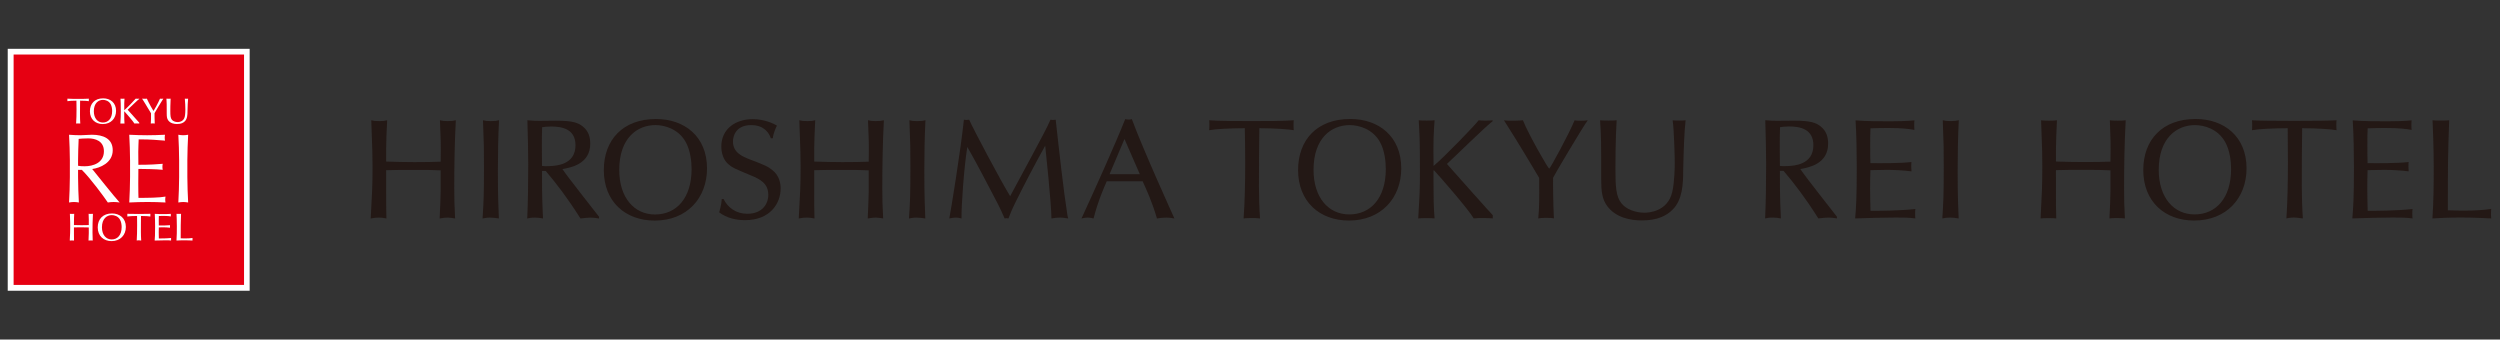 <?xml version="1.0" encoding="utf-8"?>
<!-- Generator: Adobe Illustrator 21.1.0, SVG Export Plug-In . SVG Version: 6.00 Build 0)  -->
<svg version="1.1" id="レイヤー_1" xmlns="http://www.w3.org/2000/svg" xmlns:xlink="http://www.w3.org/1999/xlink" x="0px"
	 y="0px" width="589px" height="80px" viewBox="0 0 589 80" style="enable-background:new 0 0 589 80;" xml:space="preserve">
<rect x="0" y="0" width="589" height="80" fill="#333333" stroke="none"/>
<style type="text/css">
	.st0{fill:#FFFFFF;}
	.st1{fill:#E60012;}
	.st2{fill:#AE7A19;}
	.st3{fill:none;}
	.st4{fill:#4D4D4D;}
	.st5{fill:#0F3675;}
	.st6{display:none;}
	.st7{display:inline;fill:#FFFFFF;}
	.st8{display:inline;fill:#0F3675;}
	.st9{display:inline;}
	.st10{fill:#231815;}
	.st11{fill:#9C8855;}
	.st12{fill:#353A40;}
	.st13{display:inline;fill:#9C8855;}
	.st14{display:none;fill:#9C8855;}
	.st15{display:none;fill:#FFFFFF;}
	.st16{fill:#999999;}
</style>
<g>
	<rect x="1.82" y="11.501" class="st0" width="57" height="56.999"/>
	<rect x="3.207" y="12.847" class="st1" width="54.287" height="54.281"/>
	<path class="st0" d="M16.458,37.737c0-1.989-0.095-4.001-0.189-5.991c0.898,0.069,1.793,0.116,2.691,0.116
		c0.896,0,1.792-0.116,2.689-0.116c2.665,0,4.909,0.903,4.909,3.655c0,2.984-3.044,4.186-4.837,4.418
		c1.158,1.41,5.097,6.385,6.467,7.887c-0.472-0.071-0.945-0.115-1.417-0.115c-0.449,0-0.92,0.045-1.369,0.115
		c-0.945-1.411-4.082-5.668-6.112-7.68h-0.896v1.689c0,1.99,0.092,4.002,0.188,5.992c-0.401-0.071-0.779-0.115-1.156-0.115
		c-0.378,0-0.756,0.045-1.157,0.115c0.093-1.99,0.189-4.002,0.189-5.992V37.737z M18.393,39.056c0.424,0.093,0.967,0.116,1.58,0.116
		c1.935,0,4.508-0.787,4.508-3.54c0-2.428-2.053-3.028-3.659-3.028c-1.085,0-1.794,0.068-2.288,0.114
		c-0.071,1.689-0.141,3.353-0.141,5.019V39.056z"/>
	<path class="st0" d="M30.64,37.714c0-1.989-0.093-4.001-0.189-5.967c1.417,0.068,2.809,0.116,4.225,0.116
		c1.417,0,2.808-0.049,4.201-0.116c-0.049,0.231-0.071,0.461-0.071,0.694c0,0.231,0.022,0.461,0.071,0.693
		c-1.982-0.139-3.14-0.3-6.204-0.3c-0.026,0.994-0.096,1.804-0.096,2.937c0,1.203,0.025,2.475,0.025,3.054
		c2.785,0,4.341-0.115,5.733-0.232c-0.047,0.232-0.069,0.485-0.069,0.718c0,0.23,0.022,0.461,0.069,0.693
		c-1.628-0.162-4.602-0.208-5.733-0.208c-0.025,0.555-0.025,1.133-0.025,3.353c0,1.758,0.025,2.892,0.048,3.469
		c2.1,0,4.886-0.022,6.371-0.3c-0.046,0.209-0.069,0.509-0.069,0.718c0,0.209,0.023,0.461,0.069,0.67
		c-1.391-0.071-2.806-0.116-4.247-0.116c-1.439,0-2.855,0.046-4.295,0.116c0.095-2.012,0.189-4.026,0.189-6.014V37.714z"/>
	<path class="st0" d="M42.204,37.737c0-1.989-0.093-4.001-0.189-5.991c0.402,0.07,0.779,0.116,1.156,0.116
		c0.379,0,0.756-0.047,1.158-0.116c-0.093,1.99-0.189,4.002-0.189,5.991v3.979c0,1.99,0.095,4.002,0.189,5.992
		c-0.402-0.071-0.779-0.116-1.158-0.116c-0.377,0-0.754,0.046-1.156,0.116c0.095-1.99,0.189-4.002,0.189-5.992V37.737z"/>
	<path class="st0" d="M18.005,23.719c-0.887,0.005-1.713,0.042-2.127,0.12c0.019-0.096,0.019-0.51,0-0.594
		c0.581,0.048,1.857,0.048,2.529,0.048c0.831,0,1.922,0,2.521-0.048c-0.017,0.072-0.017,0.497,0,0.594
		c-0.287-0.055-1.042-0.115-2.054-0.12c-0.013,0.586-0.019,1.179-0.019,1.755c0,1.024-0.036,2.349,0.06,3.63
		c-0.286-0.042-0.91-0.018-0.984,0c0.074-0.934,0.098-2.169,0.098-3.313C18.03,25.018,18.017,24.292,18.005,23.719"/>
	<path class="st0" d="M22.108,26.205c0-1.912,1.079-2.673,2.157-2.673c0.552,0,1.366,0.229,1.804,1.001
		c0.281,0.497,0.353,1.179,0.353,1.623c0,1.738-0.904,2.708-2.182,2.708C22.995,28.864,22.108,27.858,22.108,26.205 M24.302,23.167
		c-1.978,0-3.118,1.24-3.118,3.049c0,1.876,1.278,3.013,3.038,3.013c1.924,0,3.123-1.347,3.123-3.115
		C27.345,24.203,25.997,23.167,24.302,23.167"/>
	<path class="st0" d="M28.388,23.244c0.137,0.025,0.827,0.025,0.947,0c-0.024,0.234-0.043,0.719-0.06,1.073
		c-0.018,0.454-0.006,0.838,0,1.653c0.599-0.49,2.516-2.475,2.691-2.726c0.154,0.03,0.706,0.025,0.825,0l0.019,0.049
		c-0.367,0.257-2.416,2.27-2.738,2.557c0.645,0.732,2.583,2.908,2.738,3.063v0.19c-0.115-0.023-0.96-0.035-1.138,0
		c-0.313-0.539-2.014-2.492-2.381-2.881l-0.023,0.037v0.521c0.006,1.306,0.006,1.521,0.066,2.323c-0.137-0.023-0.809-0.023-0.977,0
		c0.091-1.485,0.101-1.718,0.101-2.851C28.459,24.395,28.436,24.072,28.388,23.244"/>
	<path class="st0" d="M36.459,29.104c-0.168-0.054-0.804-0.042-0.936,0c0.067-0.706,0.06-1.12,0.054-2.42
		c-1.413-2.38-1.575-2.589-2.102-3.439c0.222,0.048,1.048,0.017,1.132,0c0.355,0.88,1.511,2.887,1.57,2.887
		c0.053,0,1.18-2.067,1.516-2.887c0.125,0.042,0.645,0.03,0.786,0c-0.337,0.46-2.032,3.325-2.068,3.427
		C36.397,26.796,36.416,28.433,36.459,29.104"/>
	<path class="st0" d="M39.214,23.244c0.175,0.025,0.85,0.025,0.989,0c-0.073,1.109-0.073,2.714-0.073,2.894
		c0,1.066,0.031,1.659,0.364,2.073c0.277,0.341,0.827,0.551,1.36,0.551c0.235,0,1.39-0.049,1.668-1.241
		c0.136-0.574,0.148-1.528,0.148-1.738c0-0.315-0.041-1.987-0.125-2.539c0.113,0.025,0.671,0.025,0.773,0
		c-0.084,0.768-0.113,1.731-0.143,2.989c0,0.815-0.042,1.731-0.606,2.319c-0.359,0.372-0.899,0.67-1.869,0.67
		c-0.655,0-1.539-0.155-2.062-0.856c-0.311-0.425-0.359-0.892-0.359-1.616C39.28,24.473,39.28,24.304,39.214,23.244"/>
	<path class="st0" d="M32.292,50.882c-0.953,0.006-1.848,0.046-2.292,0.129c0.019-0.103,0.019-0.547,0-0.638
		c0.625,0.051,4.785,0.051,5.429,0c-0.018,0.078-0.018,0.535,0,0.638c-0.315-0.058-1.113-0.123-2.209-0.129
		c-0.007,0.631-0.018,1.27-0.018,1.887c0,1.102-0.033,2.526,0.064,3.903c-0.309-0.045-0.51-0.057-0.581-0.057
		c-0.212,0-0.393,0.038-0.475,0.057c0.071-1.003,0.095-2.332,0.095-3.561C32.305,52.279,32.3,51.501,32.292,50.882"/>
	<path class="st0" d="M24.018,53.555c0-2.055,1.17-2.873,2.323-2.873c0.587,0,1.469,0.246,1.931,1.077
		c0.311,0.533,0.388,1.268,0.388,1.744c0,1.869-0.973,2.911-2.345,2.911C24.976,56.414,24.018,55.332,24.018,53.555 M26.386,50.289
		c-2.132,0-3.361,1.334-3.361,3.279c0,2.017,1.372,3.239,3.266,3.239c2.08,0,3.361-1.448,3.361-3.348
		C29.651,51.404,28.197,50.289,26.386,50.289"/>
	<path class="st0" d="M17.421,54.933c0,0.824,0,1.057,0.018,1.739c-0.148-0.026-0.849-0.026-1.004,0
		c0.085-1.617,0.109-2.132,0.109-3.323c0-0.702,0-0.934-0.077-2.974c0.148,0.031,0.875,0.031,1.017,0
		c-0.019,0.269-0.077,1.616-0.064,2.646c0.606,0.019,1.211,0.034,1.81,0.034c0.715,0,1.133-0.008,1.687-0.028
		c0.019-1.229,0.012-1.371-0.039-2.652c0.142,0.031,0.869,0.031,1.019,0c-0.085,1.512-0.103,3.012-0.103,4.367
		c0,0.74,0.004,1.036,0.051,1.931c-0.173-0.026-0.759-0.038-0.991,0c0.032-0.52,0.064-1.494,0.064-1.724v-1.36
		c-0.612-0.033-0.83-0.033-1.745-0.033c-0.876,0-1.056,0-1.751,0.02V54.933z"/>
	<path class="st0" d="M40.053,53.053c-0.02,0.101-0.013,0.496,0,0.599c-0.476-0.065-1.17-0.097-1.564-0.097
		c-0.246,0-0.844,0.013-1.07,0.019c-0.012,0.393-0.02,0.8-0.02,1.19c0,0.478,0.02,1.168,0.026,1.417c0.588,0,1.81,0,2.88-0.114
		c-0.02,0.103-0.02,0.514,0,0.604c-0.412-0.057-0.844-0.057-1.268-0.057c-0.696,0-1.893,0.033-2.597,0.057
		c0.057-0.682,0.102-1.274,0.102-3.259c0-0.914-0.018-2.136-0.077-3.032c0.636,0.057,1.604,0.057,2.242,0.057
		c0.456,0,1.069-0.013,1.538-0.057c-0.018,0.102-0.018,0.521,0,0.612c-0.34-0.064-0.811-0.122-1.603-0.122
		c-0.329,0-0.825,0-1.218,0.019c-0.018,0.354-0.018,0.514-0.018,1.051c0,0.586,0,0.701,0.012,1.184
		C38.134,53.13,39.338,53.136,40.053,53.053"/>
	<path class="st0" d="M43.707,56.17c0.468,0,1.229-0.031,1.649-0.109c-0.021,0.084-0.021,0.541,0,0.612
		c-0.594-0.02-0.973-0.058-1.965-0.058c-0.805,0-1.32,0.032-1.811,0.058c0.079-1.166,0.086-2.132,0.086-3.323
		c0-1.237-0.058-2.589-0.079-2.974c0.148,0.025,0.908,0.025,1.07,0c-0.084,2.323-0.084,2.942-0.084,5.776
		C43.012,56.17,43.48,56.17,43.707,56.17"/>
</g>
<g>
	<path class="st10" d="M145.893,40.034c0-7.558,4.276-10.564,8.524-10.564c2.165,0,5.393,0.903,7.111,3.944
		c1.124,1.974,1.412,4.679,1.412,6.419c0,6.854-3.58,10.7-8.623,10.7C149.404,50.533,145.893,46.551,145.893,40.034 M154.572,28.037
		c-7.816,0-12.314,4.909-12.314,12.034c0,7.418,5.038,11.899,11.996,11.899c7.599,0,12.323-5.318,12.323-12.302
		C166.577,32.144,161.242,28.037,154.572,28.037"/>
	<path class="st10" d="M90.98,45.084c0,3.043,0,3.874,0.064,6.39c-0.534-0.105-1.068-0.206-1.802-0.206
		c-0.771,0-1.336,0.101-1.905,0.206c0.334-5.955,0.433-7.828,0.433-12.205c0-2.576-0.032-3.413-0.297-10.935
		c0.53,0.139,0.964,0.2,1.868,0.2c0.903,0,1.339-0.061,1.873-0.2c-0.069,1.002-0.302,5.953-0.233,9.73
		c2.206,0.069,4.446,0.132,6.652,0.132c2.608,0,4.146-0.034,6.185-0.101c0.064-4.544,0.031-5.049-0.169-9.762
		c0.535,0.139,1.002,0.2,1.872,0.2c0.835,0,1.336-0.061,1.87-0.2c-0.299,5.587-0.367,11.067-0.367,16.048
		c0,2.708,0.035,3.806,0.202,7.091c-0.638-0.105-1.172-0.206-1.741-0.206c-0.534,0-1.068,0.067-1.903,0.206
		c0.099-1.912,0.235-5.487,0.235-6.321v-5.015c-2.241-0.104-3.078-0.104-6.419-0.104c-3.211,0-3.881,0-6.419,0.07V45.084"/>
	<path class="st10" d="M113.792,28.335c0.534,0.139,0.936,0.2,1.839,0.2c0.933,0,1.369-0.061,1.938-0.2
		c-0.2,3.979-0.268,7.957-0.268,11.936c0,6.019,0.135,8.687,0.233,11.203c-0.635-0.105-1.338-0.206-2.073-0.206
		c-0.734,0-1.237,0.101-1.771,0.206c0.237-3.65,0.332-5.353,0.332-11.908C114.023,34.756,114.023,34.455,113.792,28.335"/>
	<path class="st10" d="M135.586,34.216c0,4.652-4.612,4.85-6.119,4.916c-0.8,0.038-1.134,0.038-1.769-0.031
		c0-0.701-0.035-3.046-0.035-4.582c0-1.505,0-3.041,0.066-4.544c0.437-0.07,1.138-0.171,2.109-0.171
		C132.277,29.804,135.586,30.31,135.586,34.216 M141.135,51.069c-0.398-0.569-7.386-9.329-8.625-11.231
		c2.039-0.372,6.552-1.207,6.552-5.988c0-1.602-0.434-2.973-1.704-4.01c-1.103-0.901-2.338-1.406-6.318-1.406
		c-0.537,0-3.277,0.04-3.879,0.04c-0.703,0-1.637,0-2.907-0.139c0.1,3.749,0.198,7.225,0.198,10.334
		c0,4.879-0.064,8.858-0.233,12.805c0.506-0.104,0.872-0.205,1.773-0.205c0.603,0,1.371,0.066,1.939,0.205
		c-0.268-5.353-0.233-8.83-0.233-11.203h0.868c2.573,3.043,5.012,6.181,8.192,11.203c0.936-0.104,1.703-0.205,2.408-0.205
		c0.734,0,1.268,0.101,1.969,0.205V51.069z"/>
	<path class="st10" d="M181.612,32.582c-0.436-1.27-1.574-3.107-4.648-3.107c-3.644,0-4.279,2.668-4.279,3.841
		c0,2.642,2.205,3.548,3.912,4.213c3.644,1.406,4.279,1.642,5.448,2.609c1.539,1.239,1.874,3.006,1.874,4.28
		c0,3.476-2.443,7.452-8.394,7.452c-2.205,0-4.345-0.534-6.083-1.837c0.499-1.706,0.569-2.705,0.6-3.141h0.437
		c0.967,2.004,2.941,3.472,5.581,3.472c3.51,0,4.949-2.303,4.949-4.446c0-2.705-1.907-3.707-4.146-4.611
		c-3.909-1.641-4.342-1.808-5.247-2.608c-1.137-0.936-1.675-2.609-1.675-4.146c0-4.307,3.479-6.485,7.423-6.485
		c2.611,0,4.88,1.002,5.682,1.54c-0.268,0.499-0.868,1.835-0.97,2.973H181.612"/>
	<path class="st10" d="M191.827,45.084c0,3.043,0,3.874,0.069,6.39c-0.534-0.105-1.071-0.206-1.804-0.206
		c-0.767,0-1.339,0.101-1.908,0.206c0.337-5.955,0.436-7.828,0.436-12.205c0-2.576-0.029-3.413-0.299-10.935
		c0.534,0.139,0.97,0.2,1.87,0.2c0.901,0,1.339-0.061,1.874-0.2c-0.07,1.002-0.301,5.953-0.237,9.73
		c2.209,0.069,4.45,0.132,6.655,0.132c2.608,0,4.144-0.034,6.185-0.101c0.066-4.544,0.031-5.049-0.167-9.762
		c0.534,0.139,1.001,0.2,1.87,0.2c0.837,0,1.34-0.061,1.87-0.2c-0.297,5.587-0.369,11.067-0.369,16.048
		c0,2.708,0.035,3.806,0.202,7.091c-0.633-0.105-1.169-0.206-1.738-0.206c-0.531,0-1.068,0.067-1.903,0.206
		c0.099-1.912,0.235-5.487,0.235-6.321v-5.015c-2.241-0.104-3.076-0.104-6.419-0.104c-3.211,0-3.878,0-6.421,0.07V45.084"/>
	<path class="st10" d="M214.258,28.335c0.537,0.139,0.938,0.2,1.842,0.2c0.933,0,1.369-0.061,1.938-0.2
		c-0.2,3.979-0.266,7.957-0.266,11.936c0,6.019,0.132,8.687,0.231,11.203c-0.635-0.105-1.336-0.206-2.073-0.206
		c-0.734,0-1.237,0.101-1.768,0.206c0.232-3.65,0.329-5.353,0.329-11.908C214.492,34.756,214.492,34.455,214.258,28.335"/>
	<path class="st10" d="M246.249,34.317c-2.408,4.351-4.715,8.728-6.92,13.178c-1.034,2.101-1.335,2.936-1.738,3.978
		c-0.165-0.04-0.329-0.069-0.468-0.069c-0.131,0-0.266,0.029-0.433,0.069c-0.601-1.374-0.971-2.209-1.571-3.38
		c-2.342-4.508-5.015-9.629-7.221-13.475c-0.804,5.015-1.404,13.841-1.369,16.855c-0.541-0.139-0.837-0.205-1.274-0.205
		c-0.666,0-1.27,0.136-1.599,0.205c0.329-1.576,2.671-15.952,3.439-23.269c0.168,0.03,0.367,0.064,0.569,0.064
		c0.167,0,0.433-0.034,0.67-0.064c0.971,2.204,7.519,14.573,9.66,18.014c5.383-9.99,5.986-11.099,7.955-14.844
		c0.806-1.571,0.973-1.9,1.54-3.17c0.233,0.03,0.401,0.064,0.6,0.064c0.167,0,0.369-0.034,0.635-0.064
		c0.771,7.051,1.877,16.977,2.743,22.366c0.032,0.231,0.066,0.461,0.2,0.903c-0.903-0.139-1.27-0.205-1.872-0.205
		c-0.97,0-1.506,0.101-2.073,0.205C247.689,47.893,246.35,35.221,246.249,34.317"/>
	<path class="st10" d="M268.536,41.036h-7.12l3.511-8.289L268.536,41.036 M269.206,42.711c0.837,1.839,2.206,4.749,3.375,8.763
		c0.635-0.105,1.27-0.205,2.14-0.205c0.837,0,1.405,0.1,1.974,0.205c-0.066-0.139-7.452-16.386-10.03-23.405
		c-0.266,0.067-0.437,0.104-0.736,0.104c-0.367,0-0.566-0.071-0.832-0.104c-2.376,6.014-7.322,16.914-10.298,23.405
		c0.433-0.07,0.837-0.205,1.469-0.205c0.639,0,0.973,0.135,1.373,0.205c1.102-4.25,2.439-7.227,3.11-8.763H269.206z"/>
	<path class="st10" d="M293.273,30.205c-3.5,0.023-6.762,0.166-8.395,0.474c0.071-0.38,0.071-2.01,0-2.342
		c2.296,0.189,7.331,0.189,9.979,0.189c3.286,0,7.59,0,9.956-0.189c-0.071,0.283-0.071,1.962,0,2.342
		c-1.135-0.213-4.115-0.451-8.113-0.474c-0.045,2.318-0.07,4.66-0.07,6.928c0,4.044-0.141,9.27,0.237,14.329
		c-1.135-0.165-3.594-0.07-3.878,0c0.284-3.688,0.379-8.559,0.379-13.075C293.368,35.336,293.32,32.476,293.273,30.205"/>
	<path class="st10" d="M309.47,40.017c0-7.542,4.257-10.544,8.513-10.544c2.175,0,5.391,0.898,7.117,3.949
		c1.112,1.961,1.395,4.658,1.395,6.407c0,6.858-3.57,10.687-8.607,10.687C312.97,50.516,309.47,46.545,309.47,40.017 M318.125,28.03
		c-7.803,0-12.296,4.894-12.296,12.035c0,7.402,5.037,11.895,11.988,11.895c7.59,0,12.319-5.321,12.319-12.297
		C330.136,32.121,324.817,28.03,318.125,28.03"/>
	<path class="st10" d="M334.252,28.338c0.544,0.093,3.264,0.093,3.736,0c-0.095,0.922-0.165,2.837-0.237,4.232
		c-0.07,1.798-0.021,3.309,0,6.528c2.367-1.94,9.931-9.768,10.618-10.76c0.614,0.117,2.789,0.093,3.262,0l0.073,0.189
		c-1.444,1.016-9.531,8.962-10.808,10.096c2.555,2.887,10.192,11.47,10.808,12.083v0.756c-0.451-0.093-3.784-0.141-4.493,0
		c-1.231-2.127-7.947-9.835-9.388-11.371l-0.093,0.14v2.057c0.021,5.156,0.021,6.006,0.258,9.174c-0.543-0.093-3.191-0.093-3.854,0
		c0.354-5.863,0.402-6.784,0.402-11.253C334.535,32.878,334.441,31.6,334.252,28.338"/>
	<path class="st10" d="M366.103,51.462c-0.664-0.211-3.169-0.163-3.689,0c0.261-2.789,0.237-4.421,0.213-9.552
		c-5.58-9.388-6.219-10.215-8.299-13.574c0.875,0.189,4.139,0.071,4.468,0c1.396,3.476,5.96,11.396,6.196,11.396
		c0.214,0,4.658-8.157,5.984-11.396c0.496,0.166,2.552,0.118,3.097,0c-1.326,1.821-8.017,13.124-8.158,13.527
		C365.867,42.359,365.937,48.815,366.103,51.462"/>
	<path class="st10" d="M376.98,28.338c0.687,0.093,3.357,0.093,3.903,0c-0.285,4.373-0.285,10.712-0.285,11.421
		c0,4.209,0.118,6.55,1.444,8.18c1.086,1.349,3.261,2.176,5.366,2.176c0.922,0,5.487-0.189,6.574-4.894
		c0.544-2.271,0.591-6.03,0.591-6.858c0-1.251-0.166-7.85-0.496-10.025c0.45,0.093,2.648,0.093,3.05,0
		c-0.331,3.027-0.449,6.832-0.568,11.8c0,3.213-0.165,6.835-2.389,9.15c-1.417,1.467-3.546,2.648-7.375,2.648
		c-2.578,0-6.079-0.616-8.135-3.382c-1.23-1.677-1.419-3.523-1.419-6.382C377.24,33.184,377.24,32.523,376.98,28.338"/>
	<path class="st10" d="M538.981,30.205c-3.498,0.023-6.784,0.166-8.416,0.474c0.07-0.38,0.07-2.01,0-2.342
		c2.293,0.189,17.57,0.189,19.933,0c-0.071,0.283-0.071,1.962,0,2.342c-1.157-0.213-4.092-0.451-8.11-0.474
		c-0.023,2.318-0.07,4.658-0.07,6.928c0,4.044-0.118,9.272,0.235,14.329c-1.134-0.165-1.867-0.211-2.128-0.211
		c-0.78,0-1.443,0.141-1.75,0.211c0.261-3.688,0.355-8.56,0.355-13.075C539.029,35.336,539.004,32.476,538.981,30.205"/>
	<path class="st10" d="M508.597,40.017c0-7.542,4.303-10.544,8.538-10.544c2.15,0,5.389,0.898,7.091,3.949
		c1.135,1.961,1.418,4.657,1.418,6.407c0,6.857-3.568,10.687-8.607,10.687C512.121,50.516,508.597,46.545,508.597,40.017
		 M517.298,28.03c-7.826,0-12.344,4.894-12.344,12.035c0,7.402,5.037,11.895,11.988,11.895c7.638,0,12.344-5.321,12.344-12.297
		C529.286,32.121,523.942,28.03,517.298,28.03"/>
	<path class="st10" d="M484.383,45.078c0,3.027,0,3.877,0.073,6.384c-0.546-0.095-3.124-0.095-3.692,0
		c0.31-5.934,0.403-7.825,0.403-12.201c0-2.578,0-3.428-0.284-10.924c0.544,0.119,3.217,0.119,3.737,0
		c-0.073,0.993-0.285,5.935-0.237,9.719c2.224,0.07,4.447,0.118,6.644,0.118c2.626,0,4.162-0.025,6.196-0.095
		c0.071-4.517,0.048-5.037-0.141-9.742c0.52,0.119,3.192,0.119,3.736,0c-0.307,5.557-0.378,11.067-0.378,16.032
		c0,2.719,0.025,3.807,0.189,7.093c-0.639-0.095-2.791-0.141-3.642,0c0.118-1.914,0.237-5.484,0.237-6.337v-4.988
		c-2.246-0.119-3.05-0.119-6.408-0.119c-3.215,0-3.877,0-6.432,0.071V45.078z"/>
	<path class="st10" d="M567.475,38.174c-0.069,0.378-0.047,1.821,0,2.198c-1.75-0.235-4.303-0.355-5.746-0.355
		c-0.898,0-3.097,0.048-3.925,0.073c-0.048,1.44-0.07,2.932-0.07,4.373c0,1.75,0.07,4.281,0.093,5.203c2.152,0,6.644,0,10.57-0.425
		c-0.073,0.377-0.073,1.891,0,2.222c-1.514-0.211-3.099-0.211-4.66-0.211c-2.554,0-6.95,0.115-9.529,0.211
		c0.214-2.507,0.38-4.682,0.38-11.965c0-3.357-0.071-7.85-0.284-11.138c2.341,0.215,5.887,0.215,8.228,0.215
		c1.679,0,3.926-0.048,5.651-0.215c-0.071,0.38-0.071,1.916,0,2.248c-1.253-0.236-2.98-0.448-5.887-0.448
		c-1.205,0-3.027,0-4.469,0.069c-0.071,1.303-0.071,1.894-0.071,3.856c0,2.15,0,2.577,0.048,4.35
		C560.429,38.457,564.851,38.481,567.475,38.174"/>
	<path class="st10" d="M580.883,49.618c1.725,0,4.516-0.118,6.054-0.402c-0.071,0.308-0.071,1.986,0,2.245
		c-2.176-0.07-3.572-0.211-7.215-0.211c-2.954,0-4.846,0.117-6.643,0.211c0.284-4.279,0.306-7.825,0.306-12.201
		c0-4.539-0.211-9.505-0.283-10.923c0.544,0.093,3.335,0.093,3.926,0c-0.31,8.535-0.31,10.806-0.31,21.209
		C578.329,49.618,580.056,49.618,580.883,49.618"/>
	<path class="st10" d="M450.339,38.174c-0.069,0.378-0.047,1.821,0,2.198c-1.75-0.235-4.303-0.355-5.746-0.355
		c-0.898,0-3.097,0.048-3.925,0.073c-0.048,1.44-0.071,2.932-0.071,4.373c0,1.75,0.071,4.281,0.095,5.203
		c2.152,0,6.644,0,10.57-0.425c-0.073,0.377-0.073,1.891,0,2.222c-1.514-0.211-3.098-0.211-4.66-0.211
		c-2.553,0-6.95,0.115-9.529,0.211c0.214-2.507,0.378-4.682,0.378-11.965c0-3.357-0.07-7.85-0.283-11.138
		c2.341,0.215,5.887,0.215,8.228,0.215c1.679,0,3.926-0.048,5.651-0.215c-0.071,0.38-0.071,1.916,0,2.248
		c-1.253-0.236-2.98-0.448-5.887-0.448c-1.205,0-3.027,0-4.469,0.069c-0.071,1.303-0.071,1.894-0.071,3.856
		c0,2.15,0,2.577,0.048,4.35C443.293,38.457,447.715,38.481,450.339,38.174"/>
	<path class="st10" d="M457.715,28.327c0.534,0.132,0.936,0.202,1.839,0.202c0.938,0,1.369-0.07,1.94-0.202
		c-0.202,3.977-0.268,7.956-0.268,11.934c0,6.022,0.132,8.692,0.233,11.202c-0.635-0.104-1.339-0.202-2.073-0.202
		c-0.736,0-1.239,0.099-1.773,0.202c0.233-3.644,0.332-5.353,0.332-11.899C457.946,34.747,457.946,34.443,457.715,28.327"/>
	<path class="st10" d="M427.233,34.209c0,4.647-4.614,4.852-6.119,4.915c-0.802,0.035-1.134,0.035-1.772-0.031
		c0-0.703-0.032-3.041-0.032-4.581c0-1.506,0-3.043,0.066-4.547c0.437-0.067,1.138-0.171,2.109-0.171
		C423.927,29.794,427.233,30.297,427.233,34.209 M432.783,51.062c-0.399-0.569-7.39-9.327-8.622-11.233
		c2.035-0.369,6.548-1.204,6.548-5.983c0-1.609-0.433-2.975-1.703-4.014c-1.103-0.901-2.338-1.404-6.318-1.404
		c-0.535,0-3.275,0.032-3.882,0.032c-0.701,0-1.637,0-2.907-0.132c0.104,3.745,0.202,7.221,0.202,10.329
		c0,4.881-0.066,8.861-0.237,12.806c0.503-0.105,0.872-0.202,1.773-0.202c0.604,0,1.371,0.066,1.94,0.202
		c-0.268-5.355-0.236-8.828-0.236-11.202h0.871c2.573,3.043,5.014,6.188,8.192,11.202c0.933-0.105,1.707-0.202,2.406-0.202
		c0.734,0,1.274,0.097,1.973,0.202V51.062z"/>
</g>
</svg>
